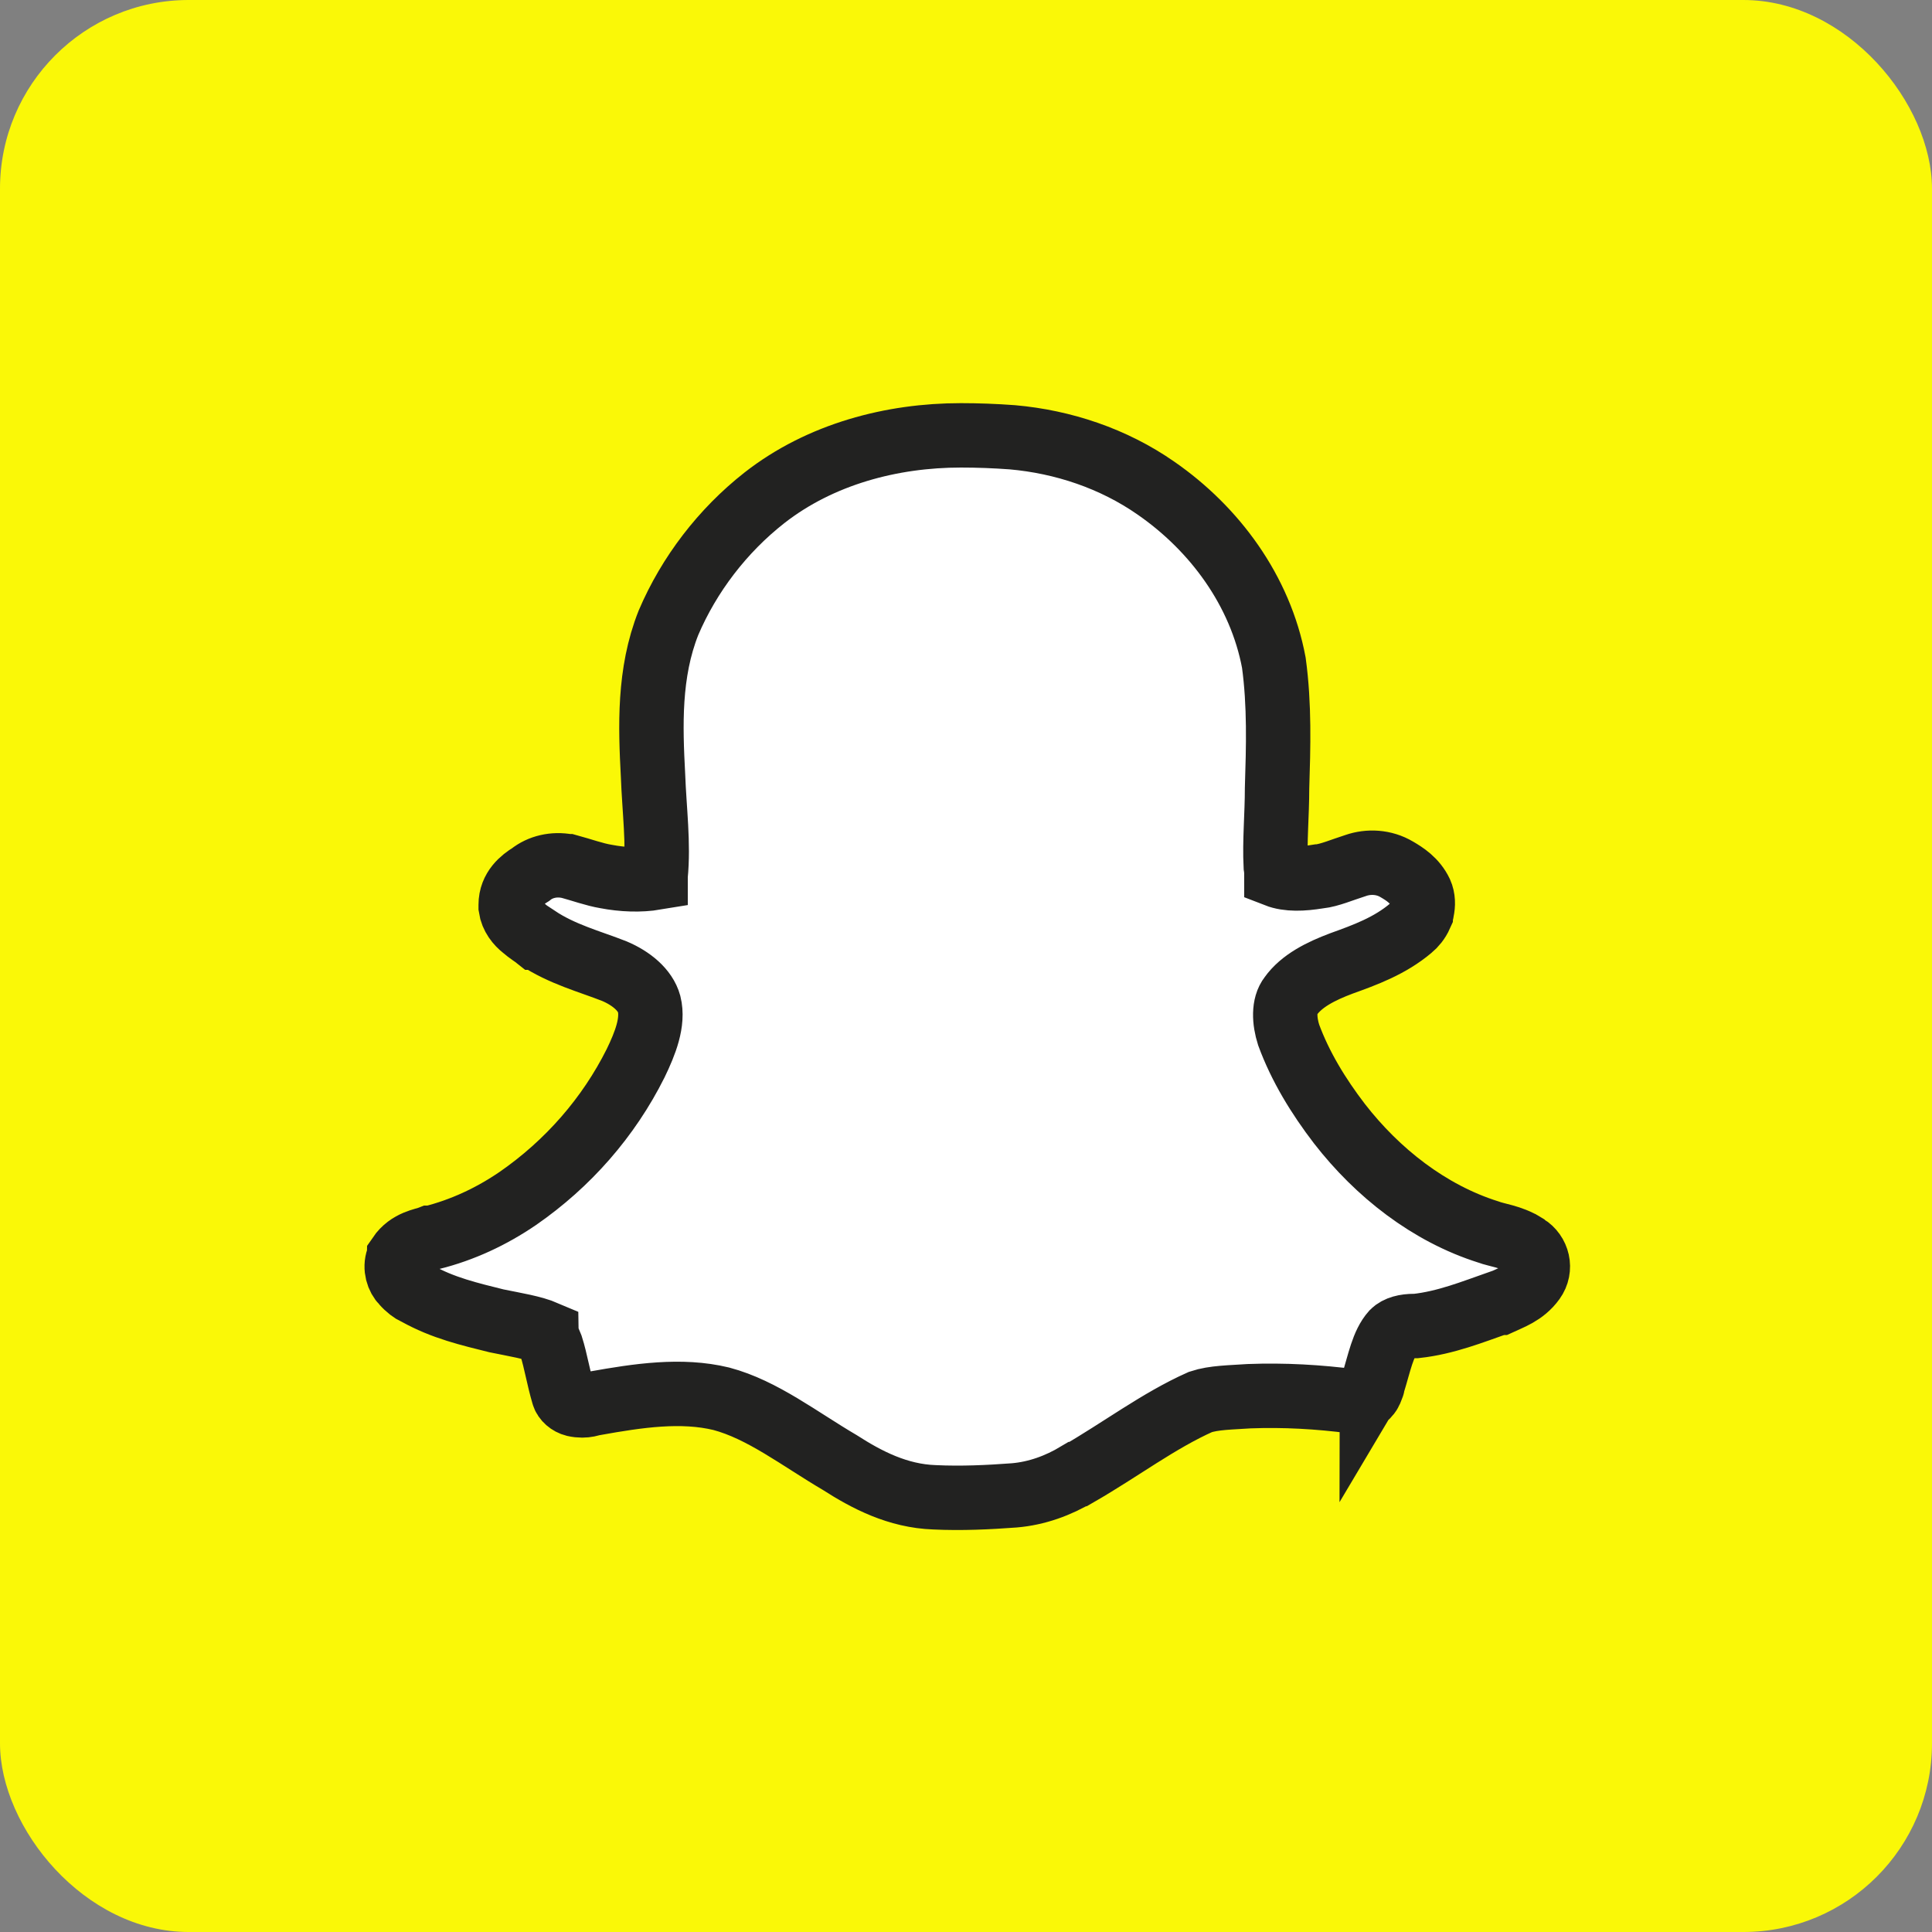 <?xml version="1.0" encoding="UTF-8"?>
<svg id="Layer_1" data-name="Layer 1" xmlns="http://www.w3.org/2000/svg" viewBox="0 0 30 30">
  <rect x="0" y="0" width="30" height="30" fill="#808080" stroke="none"/>
  <defs>
    <style>
      .cls-1 {
        fill: #fff;
        fill-rule: evenodd;
        stroke: #222221;
        stroke-miterlimit: 10;
      }

      .cls-2 {
        fill: #faf807;
      }
    </style>
  </defs>
  <rect class="cls-2" y="0" width="30" height="30" rx="2.93" ry="2.93"/>
  <path class="cls-1" d="M23.69,19.35h0s0,0-.02-.02h0c-.21-.13-.43-.15-.56-.2,0,0,0,0,0,0-.92-.29-1.72-.92-2.31-1.68-.33-.43-.61-.89-.79-1.38h0c-.07-.22-.08-.46.03-.6,0,0,0,0,0,0,.17-.24.47-.39.79-.51h0c.36-.13.75-.27,1.08-.55,0,0,0,0,0,0,.05-.04.11-.11.15-.2,0-.02.02-.04.02-.07.02-.09.02-.19-.02-.28h0c-.09-.19-.25-.29-.37-.36h0c-.2-.12-.44-.13-.64-.06h0c-.22.07-.4.15-.57.17,0,0,0,0-.01,0-.24.04-.47.05-.65-.02,0-.02,0-.08-.01-.14h0c-.02-.39.02-.79.02-1.21h0c.02-.64.04-1.29-.05-1.95h0c-.21-1.12-.92-2.08-1.83-2.71-.66-.46-1.44-.72-2.23-.79h0c-.27-.02-.54-.03-.8-.03-1.07,0-2.18.29-3.05.97-.65.51-1.17,1.19-1.49,1.94h0c-.31.78-.28,1.61-.24,2.37h0c.02.54.09,1.06.04,1.56,0,.02,0,.02,0,.03-.24.04-.51.03-.77-.02h0c-.18-.03-.37-.1-.59-.16,0,0,0,0-.01,0-.21-.04-.42.01-.57.13,0,0,0,0,0,0,0,0,0,0,0,0-.13.08-.31.22-.31.47,0,.02,0,.03,0,.04,0,0,0,0,0,0,.02.14.11.25.2.32.08.07.15.11.2.15,0,0,0,0,.01,0,.39.26.82.37,1.2.52h0c.26.11.48.29.54.51.07.28-.06.61-.21.92h0c-.42.84-1.05,1.56-1.83,2.1-.41.28-.86.49-1.34.61,0,0-.01,0-.02,0-.1.04-.33.06-.48.28,0,.02-.02.03-.02.05-.05.14,0,.29.08.37.07.08.14.13.2.16,0,0,0,0,.01,0,.4.23.84.33,1.24.43,0,0,0,0,0,0,.29.06.56.1.77.19,0,.02.03.09.08.21.07.22.11.48.19.75.02.07.09.13.17.15.18.04.28-.02.3-.02h.02c.67-.12,1.34-.22,1.96-.07h0c.64.17,1.21.62,1.84.99h0c.42.27.9.52,1.47.54h0c.42.02.84,0,1.24-.03h0c.35-.03.68-.15.98-.33,0,0,0,0,.01,0,.66-.38,1.25-.83,1.9-1.12h0c.21-.07.47-.07.76-.09h0c.54-.02,1.07.01,1.61.08.02,0,.04,0,.05,0,.07,0,.15-.06.18-.1.04-.04.05-.09.06-.11.02-.05.03-.08,0-.03,0-.02.02-.03.02-.04.1-.32.15-.61.31-.79.07-.07.19-.1.33-.1h.03c.46-.05.88-.22,1.28-.36,0,0,.01,0,.02,0,.15-.07.37-.14.52-.35h0c.13-.18.07-.42-.11-.53h0Z"/>
</svg>
